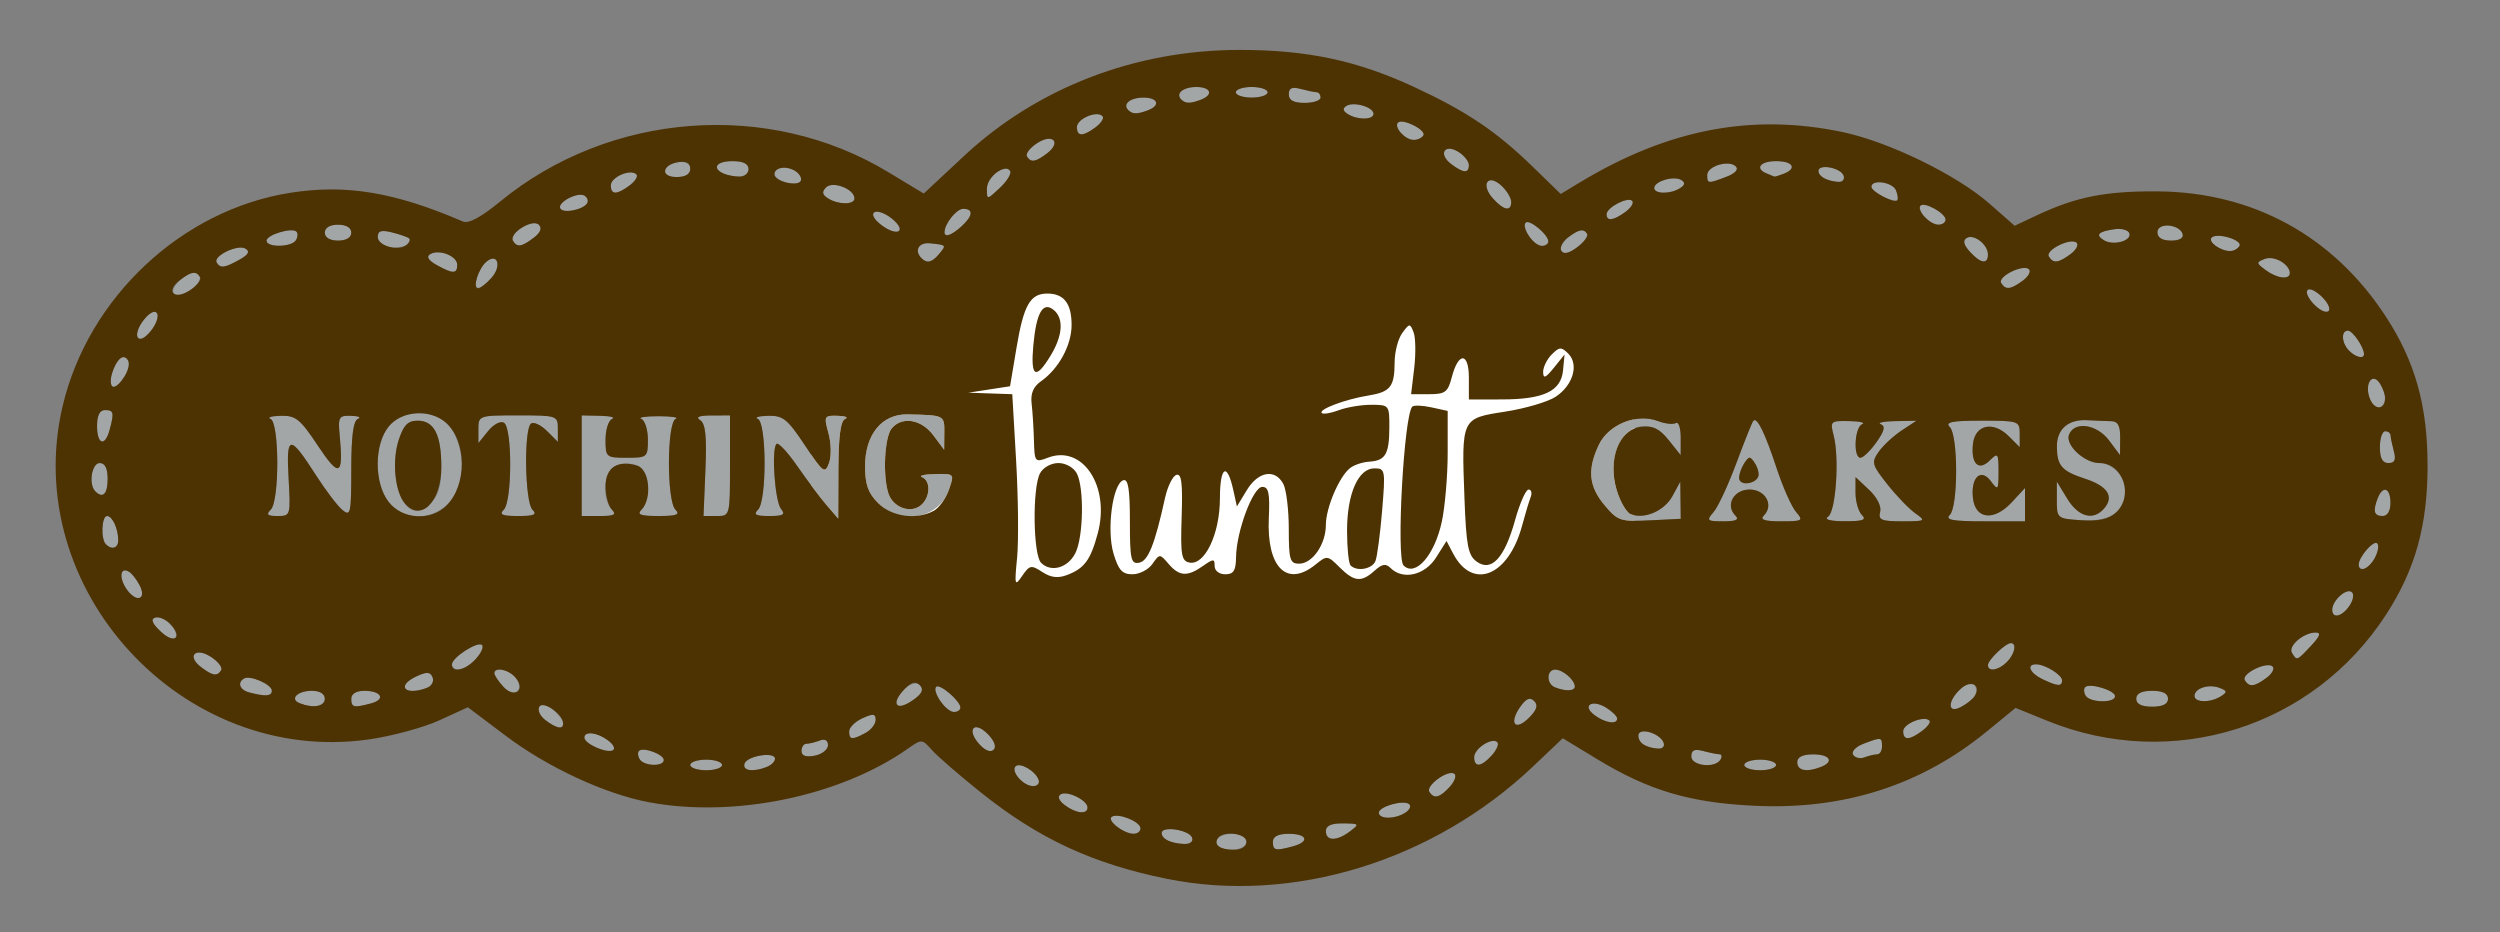 <?xml version="1.0" encoding="UTF-8" standalone="no"?>
<!-- Created with Inkscape (http://www.inkscape.org/) -->

<svg
   xmlns:dc="http://purl.org/dc/elements/1.1/"
   xmlns:cc="http://creativecommons.org/ns#"
   xmlns:rdf="http://www.w3.org/1999/02/22-rdf-syntax-ns#"
   xmlns:svg="http://www.w3.org/2000/svg"
   xmlns="http://www.w3.org/2000/svg"
   xmlns:sodipodi="http://sodipodi.sourceforge.net/DTD/sodipodi-0.dtd"
   xmlns:inkscape="http://www.inkscape.org/namespaces/inkscape"
   id="svg12120"
   version="1.1"
   inkscape:version="0.91 r13725"
   width="472"
   height="176"
   viewBox="0 0 472 176"
   sodipodi:docname="nothingbundtcakes.svg">
  <rect x="0" y="0" width="472" height="176" fill="#808080" stroke="none"/>
  <defs
     id="defs12124" />
  <sodipodi:namedview
     pagecolor="#ffffff"
     bordercolor="#666666"
     borderopacity="1"
     objecttolerance="10"
     gridtolerance="10"
     guidetolerance="10"
     inkscape:pageopacity="0"
     inkscape:pageshadow="2"
     inkscape:window-width="1920"
     inkscape:window-height="1137"
     id="namedview12122"
     showgrid="false"
     inkscape:zoom="1.28"
     inkscape:cx="239.85605"
     inkscape:cy="43.059227"
     inkscape:window-x="-8"
     inkscape:window-y="-8"
     inkscape:window-maximized="1"
     inkscape:current-layer="svg12120" />
  <rect
     style="fill:#ffffff;fill-opacity:1;stroke:none;stroke-width:0.2;stroke-miterlimit:4;stroke-dasharray:none;stroke-opacity:1"
     id="rect12676"
     width="155.469"
     height="72.656"
     x="153.125"
     y="50.219" />
  <g
     id="g12670"
     transform="translate(10.323,7.424)">
    <path
       style="fill:#a3a6a6"
       d="M 219.694,152.361 C 218.56,151.227 220.05,150 222.559,150 c 1.503,0 2.441,0.576 2.441,1.5 0,1.497 -4.018,2.148 -5.306,0.861 z M 230,151.5 c 0,-1 1,-1.5 3,-1.5 3.518,0 3.993,1.501 0.75,2.37 C 230.441,153.256 230,153.154 230,151.5 Z m -19.75,-0.162 c -0.688,-0.277 -1.25,-0.947 -1.25,-1.487 0,-1.415 5.266,-0.592 5.756,0.9 0.409,1.245 -2.075,1.569 -4.506,0.588 z M 240,149.5 c 0,-1.032 1.014,-1.49 3.25,-1.468 3.074,0.03 3.145,0.111 1.309,1.5 C 242.059,151.423 240,151.408 240,149.5 Z m -39.46,-0.847 c -1.013,-0.741 -1.437,-1.588 -0.941,-1.883 1.255,-0.745 5.401,0.942 5.401,2.198 0,1.446 -2.272,1.285 -4.46,-0.315 z M 250,146.019 c 0,-1.198 4.828,-2.525 5.768,-1.585 0.869,0.869 -1.749,2.531 -4.018,2.55 -0.963,0.008 -1.75,-0.426 -1.75,-0.966 z m -59.31,-1.455 c -1.115,-0.845 -1.411,-1.619 -0.771,-2.014 1.24,-0.767 5.081,1.112 5.081,2.485 0,1.376 -2.19,1.136 -4.31,-0.471 z m 68.852,-2.496 c -0.713,-1.154 3.444,-4.195 4.686,-3.427 0.496,0.307 0.128,1.413 -0.818,2.458 -1.901,2.101 -2.998,2.376 -3.868,0.969 z m -77.562,-2.593 c -0.696,-0.838 -0.954,-1.835 -0.574,-2.215 0.834,-0.834 3.82,0.916 4.368,2.56 0.57,1.709 -2.306,1.447 -3.794,-0.346 z M 120,137 c 0,-0.55 1.35,-1 3,-1 1.65,0 3,0.45 3,1 0,0.55 -1.35,1 -3,1 -1.65,0 -3,-0.45 -3,-1 z m 10.244,-0.25 C 130.729,135.274 136,134.428 136,135.827 136,136.897 133.631,138 131.335,138 c -0.826,0 -1.317,-0.562 -1.091,-1.25 z M 319,137 c 0,-0.55 1.35,-1 3,-1 1.65,0 3,0.45 3,1 0,0.55 -1.35,1 -3,1 -1.65,0 -3,-0.45 -3,-1 z m 10,-0.5 c 0,-1 1,-1.5 3,-1.5 3.206,0 4.03,1.391 1.418,2.393 C 330.738,138.421 329,138.07 329,136.5 Z m -218.541,-0.567 c -0.363,-0.587 -0.423,-1.303 -0.134,-1.591 0.785,-0.785 4.676,0.65 4.676,1.725 0,1.288 -3.731,1.178 -4.541,-0.134 z M 268,135.535 c 0,-1.632 3.38,-3.822 4.371,-2.831 C 273.086,133.419 270.147,137 268.845,137 268.38,137 268,136.341 268,135.535 Z m 41,-0.152 c 0,-1.188 0.596,-1.457 2.25,-1.014 1.238,0.332 2.614,0.609 3.059,0.617 0.445,0.008 0.531,0.464 0.191,1.014 -1.043,1.688 -5.5,1.188 -5.5,-0.617 z M 141,134.361 C 141,133.613 141.413,133 141.918,133 c 0.505,0 1.63,-0.273 2.5,-0.607 1.006,-0.386 1.582,-0.065 1.582,0.883 0,0.82 -1.125,1.705 -2.5,1.968 -1.676,0.32 -2.5,0.029 -2.5,-0.883 z m 198.541,0.705 c -0.369,-0.598 0.498,-1.511 1.964,-2.068 C 344.896,131.709 345,131.724 345,133.5 c 0,0.825 -0.413,1.5 -0.918,1.5 -0.505,0 -1.585,0.256 -2.399,0.568 -0.814,0.312 -1.778,0.087 -2.142,-0.502 z M 102.25,133.723 C 99.786,132.597 99.234,131 101.309,131 c 1.874,0 5.167,2.593 4.093,3.223 -0.496,0.291 -1.914,0.066 -3.151,-0.5 z m 72.328,-0.636 c -2.483,-2.744 -1.041,-4.549 1.558,-1.95 1.262,1.262 1.705,2.422 1.14,2.987 -0.565,0.565 -1.613,0.162 -2.698,-1.037 z M 300.25,133.338 c -0.688,-0.277 -1.25,-1.127 -1.25,-1.889 0,-1.664 4.167,-0.447 4.782,1.397 0.391,1.174 -1.269,1.405 -3.532,0.492 z M 150,130.661 c 0,-0.737 1.125,-1.852 2.5,-2.479 2.038,-0.929 2.5,-0.872 2.5,0.304 0,0.794 -0.87,1.909 -1.934,2.479 C 150.527,132.324 150,132.271 150,130.661 Z m 199,-0.044 c 0,-1.4 3.956,-2.994 4.955,-1.995 C 354.545,129.211 351.123,132 349.809,132 349.364,132 349,131.377 349,130.617 Z m -256.35,-2.082 c -1.018,-0.771 -1.535,-1.911 -1.151,-2.533 0.489,-0.792 1.27,-0.615 2.6,0.588 3.318,3.002 2.101,4.635 -1.449,1.945 z m 183.013,0.729 c -0.319,-0.516 0.129,-1.949 0.994,-3.185 1.141,-1.629 1.876,-1.946 2.669,-1.152 0.794,0.794 0.52,1.671 -0.994,3.185 -1.149,1.149 -2.351,1.668 -2.669,1.152 z m 15.027,-1.7 c -2.409,-1.827 -0.404,-3.027 2.269,-1.358 1.122,0.701 2.041,1.616 2.041,2.034 0,1.194 -2.323,0.83 -4.31,-0.676 z m -123.519,-2.662 c -0.72,-1.154 -1.056,-2.351 -0.747,-2.661 0.663,-0.664 4.575,2.682 4.575,3.913 0,1.645 -2.537,0.815 -3.829,-1.252 z M 358,125.69 c 0,-2.008 3.643,-5.076 4.46,-3.755 0.835,1.351 -0.036,2.768 -2.515,4.095 -1.489,0.797 -1.944,0.718 -1.944,-0.34 z M 46.244,125.336 C 44.298,124.551 45.836,123 48.559,123 50.062,123 51,123.576 51,124.5 c 0,1.463 -2.23,1.854 -4.756,0.836 z M 56,124.5 c 0,-0.924 0.938,-1.5 2.441,-1.5 3.24,0 4.124,1.615 1.298,2.373 C 56.442,126.256 56,126.153 56,124.5 Z m 103,0.571 c 0,-1.901 3.23,-4.242 4.332,-3.139 0.747,0.747 0.486,1.495 -0.886,2.532 C 160.185,126.175 159,126.383 159,125.071 Z M 393,124.5 c 0,-1 1,-1.5 3,-1.5 2,0 3,0.5 3,1.5 0,1 -1,1.5 -3,1.5 -2,0 -3,-0.5 -3,-1.5 z m -9.541,-0.567 c -0.363,-0.587 -0.41,-1.316 -0.106,-1.62 0.852,-0.852 5.647,0.597 5.647,1.706 0,1.326 -4.714,1.253 -5.541,-0.086 z M 404,123.969 c 0,-1.448 2.671,-2.309 4.722,-1.522 1.475,0.566 1.511,0.794 0.25,1.592 C 406.994,125.29 404,125.248 404,123.969 Z M 36.75,123.311 c -1.801,-0.471 -2.326,-1.853 -1,-2.634 1.143,-0.673 5.25,1.12 5.25,2.291 0,1.057 -1.16,1.15 -4.25,0.343 z m 47.926,-1.116 C 82.64,119.944 82.551,119 84.378,119 c 2.05,0 4.144,2.879 2.956,4.066 -0.642,0.642 -1.561,0.34 -2.658,-0.871 z M 66,122.161 c 0,-0.462 1.087,-1.335 2.416,-1.94 1.886,-0.859 2.53,-0.803 2.937,0.257 C 71.876,121.839 70.066,123 67.418,123 66.638,123 66,122.622 66,122.161 Z m 217.25,0.177 C 281.598,121.671 281.638,119 283.3,119 c 1.441,0 3.7,1.954 3.7,3.2 0,0.871 -1.771,0.936 -3.75,0.138 z m 92,-1.558 C 372.913,119.653 372.209,118 374.066,118 c 1.71,0 4.934,1.983 4.934,3.035 0,1.196 -0.863,1.137 -3.75,-0.256 z m 38.253,0.225 c -0.745,-1.206 4.196,-3.639 5.25,-2.585 0.409,0.409 -0.129,1.382 -1.195,2.162 -2.292,1.676 -3.22,1.773 -4.055,0.422 z M 27.65,118.535 c -2.796,-2.118 -1.074,-3.859 1.894,-1.914 1.342,0.879 2.192,1.999 1.889,2.489 -0.747,1.209 -1.599,1.08 -3.783,-0.575 z M 75,118.023 c 0,-1.31 4.895,-4.461 5.692,-3.665 C 81.553,115.219 78.012,119 76.345,119 75.605,119 75,118.56 75,118.023 Z m 290,0.132 C 365,117.187 368.32,114 369.329,114 c 1.169,0 0.726,2.088 -0.757,3.571 C 366.995,119.148 365,119.474 365,118.155 Z m 57.406,-2.307 c -0.796,-1.288 2.17,-3.848 4.459,-3.848 1.08,0 0.845,0.679 -0.865,2.5 -2.711,2.885 -2.656,2.865 -3.594,1.348 z M 20.069,111.849 c -1.621,-1.51 -1.991,-2.375 -1.137,-2.66 1.576,-0.525 4.434,2.213 3.92,3.756 -0.234,0.701 -1.308,0.278 -2.783,-1.096 z M 430,107.706 c 0,-1.791 2.787,-4.252 3.739,-3.3 0.834,0.834 -0.916,3.82 -2.56,4.368 C 430.53,108.99 430,108.509 430,107.706 Z M 13.61,103.854 c -1.545,-2.205 -1.249,-4.367 0.454,-3.314 0.509,0.315 1.379,1.42 1.934,2.456 1.475,2.756 -0.549,3.484 -2.387,0.859 z M 435,99.191 c 0,-1.459 2.821,-4.704 3.499,-4.025 C 439.342,96.009 437.249,100 435.965,100 435.434,100 435,99.636 435,99.191 Z M 9.667,95.333 C 8.675,94.342 8.86,90 9.893,90 10.89,90 12,92.413 12,94.582 c 0,1.492 -1.205,1.88 -2.333,0.752 z M 292.635,87.978 c -3.004,-3.57 -3.309,-6.756 -1.095,-11.422 1.829,-3.855 7.161,-6.001 11.144,-4.487 1.366,0.519 2.896,0.69 3.4,0.378 0.504,-0.311 0.914,0.923 0.911,2.743 l -0.005,3.309 -2.271,-2.838 c -5.341,-6.674 -12.557,0.258 -9.811,9.424 0.662,2.211 1.855,4.269 2.651,4.575 2.606,1 6.362,-0.633 7.876,-3.423 L 306.92,83.5 l 0.04,3.515 0.04,3.515 -5.865,0.291 c -5.502,0.273 -6.028,0.097 -8.5,-2.841 z M 313.205,89.25 c 0.833,-0.963 2.769,-5.125 4.302,-9.25 1.533,-4.125 2.97,-7.712 3.194,-7.971 0.698,-0.806 2.184,2.214 4.413,8.971 1.18,3.575 2.831,7.287 3.67,8.25 1.423,1.632 1.233,1.75 -2.829,1.75 -3.129,0 -4.05,-0.305 -3.271,-1.084 C 324.633,87.967 323.012,85 320,85 c -3.012,0 -4.633,2.967 -2.684,4.916 C 318.095,90.695 317.456,91 315.045,91 c -3.106,0 -3.242,-0.13 -1.84,-1.75 z m 8.446,-6.75 c 0.174,-0.55 -0.126,-1.675 -0.667,-2.5 -0.874,-1.333 -1.093,-1.333 -1.968,0 -1.516,2.31 -1.197,4.182 0.652,3.823 C 320.584,83.645 321.477,83.05 321.651,82.5 Z m 13.153,7.642 c 1.484,-0.941 2.183,-11.108 1.058,-15.392 -0.693,-2.641 -0.576,-2.747 2.958,-2.671 2.024,0.043 3.118,0.306 2.43,0.583 C 339.814,73.242 339.525,79 340.932,79 c 0.513,0 1.866,-1.311 3.007,-2.914 1.523,-2.139 1.741,-3.049 0.818,-3.421 C 344.066,72.386 345.3,72.125 347.5,72.086 l 4,-0.072 -2.805,1.85 c -1.543,1.017 -3.487,2.823 -4.32,4.012 -1.408,2.01 -1.292,2.443 1.643,6.149 1.737,2.193 4.118,4.659 5.292,5.482 C 353.336,90.924 353.209,91 348.816,91 c -3.938,0 -4.56,-0.264 -4.165,-1.772 0.275,-1.051 -0.577,-2.75 -2.094,-4.174 L 340,82.651 l 0,2.974 c 0,1.636 0.54,3.514 1.2,4.174 0.933,0.933 0.211,1.197 -3.25,1.185 -2.735,-0.009 -3.948,-0.334 -3.146,-0.842 z M 357.8,89.8 c 1.593,-1.593 1.593,-15.007 0,-16.6 -0.933,-0.933 0.4,-1.2 6,-1.2 7.013,0 7.2,0.065 7.2,2.5 l 0,2.5 -2.061,-2.061 c -2.931,-2.931 -6.351,-2.206 -6.767,1.433 -0.431,3.769 1.074,5.24 3.192,3.121 C 366.879,77.979 367,78.136 367,81.62 c 0,3.503 -0.099,3.628 -1.433,1.821 -1.899,-2.573 -3.845,-0.747 -3.396,3.187 0.458,4.005 3.982,4.388 7.313,0.793 L 372,84.708 372,87.854 372,91 l -7.7,0 c -5.989,0 -7.433,-0.267 -6.5,-1.2 z m 20.205,-2.8 0.003,-3.5 1.982,3.25 c 2.122,3.48 4.978,4.199 7,1.763 1.859,-2.239 0.584,-4.17 -3.669,-5.557 -4.404,-1.436 -5.283,-2.445 -5.305,-6.083 -0.019,-3.282 2.163,-5.17 5.738,-4.963 1.511,0.087 3.534,0.172 4.497,0.187 1.302,0.021 1.742,0.845 1.718,3.216 L 389.937,78.5 387.885,75.75 c -2.317,-3.106 -6.575,-3.721 -7.583,-1.094 C 379.562,76.585 383.228,80 386.039,80 388.543,80 391,82.682 391,85.416 c 0,3.718 -3.119,5.721 -8.381,5.382 C 378.065,90.504 378.002,90.452 378.005,87 Z M 40.8,88.8 c 1.669,-1.669 1.626,-16.462 -0.05,-17.138 -0.688,-0.277 0.188,-0.54 1.947,-0.583 2.813,-0.069 3.652,0.607 6.992,5.64 4.054,6.107 4.852,5.753 4.129,-1.829 -0.344,-3.607 -0.187,-3.884 2.155,-3.811 1.39,0.043 1.964,0.306 1.276,0.583 -0.871,0.351 -1.25,3.248 -1.25,9.543 0,8.317 -0.133,8.929 -1.666,7.667 C 53.418,88.118 51.174,85.167 49.346,82.316 44.347,74.517 43.694,74.587 44.162,82.867 44.56,89.904 44.532,90 42.083,90 40.152,90 39.867,89.733 40.8,88.8 Z M 63.073,87.365 C 60.273,83.807 60.29,76.433 63.106,73.05 c 2.501,-3.006 7.847,-3.308 10.825,-0.613 2.324,2.103 3.586,7.37 2.654,11.082 -1.649,6.572 -9.59,8.832 -13.512,3.846 z m 8.099,-0.02 C 72.47,86.17 73,84.267 73,80.779 73,74.672 71.643,72 68.542,72 66.687,72 65.89,72.804 64.964,75.608 63.116,81.207 65.054,89 68.294,89 c 0.577,0 1.872,-0.745 2.878,-1.655 z M 84.8,88.8 c 1.582,-1.582 1.614,-15.426 0.038,-16.4 -0.658,-0.407 -1.959,0.266 -3,1.552 L 80,76.222 80,73.611 C 80,71.028 80.082,71 87.5,71 c 7.333,0 7.5,0.056 7.5,2.5 l 0,2.5 -2.036,-2.036 c -1.12,-1.12 -2.47,-1.769 -3,-1.441 C 88.555,73.393 88.758,87.358 90.2,88.8 c 0.933,0.933 0.333,1.2 -2.7,1.2 -3.033,0 -3.633,-0.267 -2.7,-1.2 z m 14.7,-8.297 0,-9.499 3.5,0.077 c 1.925,0.042 2.938,0.304 2.25,0.582 C 104.562,71.94 104,73.704 104,75.583 104,78.903 104.114,79 108,79 c 3.886,0 4,-0.097 4,-3.417 0,-1.879 -0.562,-3.644 -1.25,-3.921 -0.688,-0.277 0.775,-0.504 3.25,-0.504 2.475,0 3.938,0.227 3.25,0.504 -1.676,0.676 -1.719,15.469 -0.05,17.138 0.933,0.933 0.222,1.2 -3.2,1.2 -3.422,0 -4.133,-0.267 -3.2,-1.2 0.66,-0.66 1.2,-2.655 1.2,-4.433 0,-3.531 -2.329,-5.033 -6,-3.867 -2.297,0.729 -2.831,6.269 -0.8,8.3 0.933,0.933 0.433,1.2 -2.25,1.201 l -3.45,8.77e-4 z m 23.358,0.873 c 0.269,-6.483 0.021,-8.838 -1,-9.485 -0.909,-0.576 -0.201,-0.865 2.142,-0.874 l 3.5,-0.014 0,9.499 c 0,9.466 -0.009,9.499 -2.5,9.498 l -2.5,-7.32e-4 z M 132.8,88.8 c 1.669,-1.669 1.626,-16.462 -0.05,-17.138 -0.688,-0.277 0.188,-0.54 1.947,-0.583 2.807,-0.069 3.651,0.606 6.931,5.547 3.467,5.224 3.794,5.466 4.567,3.377 0.462,-1.249 0.417,-3.751 -0.101,-5.626 -0.893,-3.235 -0.82,-3.374 1.737,-3.298 1.468,0.043 2.107,0.306 1.419,0.583 -0.869,0.351 -1.26,3.298 -1.282,9.671 L 147.937,90.5 145.718,87.918 c -1.22,-1.42 -3.706,-4.732 -5.525,-7.36 -1.819,-2.628 -3.578,-4.507 -3.909,-4.175 -1.005,1.005 -0.312,10.88 0.863,12.295 C 138.02,89.729 137.565,90 134.922,90 132.338,90 131.867,89.733 132.8,88.8 Z m 22.655,-1.255 C 153.577,85.668 153,84.035 153,80.601 c 0,-6.019 3.197,-9.901 8.064,-9.793 6.973,0.156 6.938,0.138 6.905,3.504 L 167.937,77.5 165.885,74.75 c -2.257,-3.025 -5.913,-3.625 -7.852,-1.289 -1.347,1.623 -1.72,8.833 -0.632,12.238 0.856,2.682 4.171,3.901 6.148,2.261 1.781,-1.478 1.901,-4.612 0.202,-5.298 -0.688,-0.277 0.414,-0.54 2.448,-0.583 3.689,-0.079 3.695,-0.071 2.645,2.942 -1.92,5.508 -9.059,6.854 -13.388,2.524 z M 438,89.082 C 438,87.351 439.214,85 440.107,85 440.598,85 441,86.125 441,87.5 c 0,1.556 -0.567,2.5 -1.5,2.5 -0.825,0 -1.5,-0.413 -1.5,-0.918 z M 7.667,85.333 C 6.358,84.024 6.986,80 8.5,80 c 1,0 1.5,1 1.5,3 0,2.867 -0.9,3.767 -2.333,2.333 z M 439,77 c 0,-1.65 0.45,-3 1,-3 0.55,0 1.006,0.338 1.014,0.75 0.008,0.412 0.285,1.762 0.617,3 0.443,1.654 0.175,2.25 -1.014,2.25 C 439.487,80 439,79.096 439,77 Z M 8,73 c 0,-2 0.5,-3 1.5,-3 1.654,0 1.756,0.441 0.87,3.75 C 9.501,76.993 8,76.518 8,73 Z m 386.2,-0.2 c -1.752,-1.752 -1.47,-3.585 0.734,-4.765 2.531,-1.354 3.989,-1.307 2.066,0.067 -1.207,0.862 -1.064,0.976 0.733,0.583 1.933,-0.423 2.096,-0.234 1.215,1.413 C 398.388,71.144 397.244,72 396.406,72 c -0.838,0 -1.246,0.45 -0.906,1 0.843,1.364 0.159,1.259 -1.3,-0.2 z m 3.8,0.629 c 0,-0.314 0.675,-1.246 1.5,-2.071 1.628,-1.628 1.832,-1.386 0.893,1.061 C 399.823,73.905 398,74.674 398,73.429 Z m 39.096,-5.614 c -1.075,-2.803 0.492,-5.081 1.93,-2.806 1.234,1.952 1.22,3.721 -0.035,4.497 -0.555,0.343 -1.408,-0.418 -1.896,-1.691 z M 10.77,65.401 C 10.025,64.146 11.712,60 12.968,60 13.535,60 14,60.589 14,61.309 c 0,1.878 -2.594,5.165 -3.23,4.093 z M 433.2,58.8 C 431.761,57.361 431.615,55 432.965,55 433.856,55 436,58.132 436,59.434 436,60.405 434.455,60.055 433.2,58.8 Z M 15.665,56.266 c -0.36,-0.582 0.172,-2.078 1.181,-3.325 1.126,-1.39 2.088,-1.857 2.489,-1.208 0.36,0.582 -0.172,2.078 -1.181,3.325 -1.126,1.39 -2.088,1.857 -2.489,1.208 z M 426.473,49.97 c -2.447,-2.704 -0.936,-3.878 1.656,-1.286 1.155,1.155 1.645,2.338 1.106,2.671 -0.532,0.329 -1.775,-0.294 -2.761,-1.385 z M 22.452,47.922 c -0.6,-0.971 2.135,-3.817 3.739,-3.891 1.898,-0.087 1.507,1.936 -0.647,3.348 -1.618,1.06 -2.659,1.243 -3.092,0.543 z m 57.25,-2.89 c 0.283,-1.082 1.101,-2.454 1.817,-3.049 2.139,-1.775 2.93,0.862 0.924,3.079 -2.249,2.485 -3.396,2.472 -2.741,-0.03 z m 287.801,0.971 c -0.745,-1.206 4.196,-3.639 5.25,-2.585 0.409,0.409 -0.129,1.382 -1.195,2.162 -2.292,1.676 -3.22,1.773 -4.055,0.422 z m 49.938,-2.433 c -1.817,-1.337 -1.829,-1.472 -0.178,-2.112 0.97,-0.376 2.432,-0.128 3.25,0.551 3.31,2.747 0.488,4.181 -3.072,1.561 z M 72.115,42.607 C 70.56,41.745 70.128,41.039 70.874,40.578 72.537,39.55 76,40.894 76,42.567 c 0,1.748 -0.788,1.756 -3.885,0.04 z M 30.593,42.151 c -0.762,-1.233 3.992,-3.525 5.447,-2.626 0.869,0.537 0.529,1.149 -1.155,2.083 -2.843,1.576 -3.595,1.671 -4.292,0.544 z M 163.667,41.333 c -1.446,-1.446 -0.548,-3.048 1.583,-2.824 3.144,0.33 3.136,0.321 1.75,1.991 -1.355,1.632 -2.298,1.868 -3.333,0.833 z m 197.923,-1.234 c -1.178,-1.302 -1.371,-2.117 -0.611,-2.586 1.358,-0.839 4.021,1.221 4.021,3.109 0,1.928 -1.384,1.715 -3.41,-0.523 z m 14.913,0.905 c -0.745,-1.206 4.196,-3.639 5.25,-2.585 0.409,0.409 -0.129,1.382 -1.195,2.162 -2.292,1.676 -3.22,1.773 -4.055,0.422 z m -92.043,-1.069 c -0.606,-0.98 2.117,-3.829 3.731,-3.903 1.769,-0.081 1.377,1.637 -0.734,3.22 -1.546,1.159 -2.56,1.39 -2.997,0.683 z M 63.25,39.231 C 62.013,39.028 61,38.168 61,37.322 c 0,-1.179 0.642,-1.378 2.748,-0.849 1.511,0.379 2.944,0.886 3.183,1.125 0.909,0.909 -1.525,1.989 -3.681,1.634 z m 344.779,-0.192 c -0.809,-0.512 -1.168,-1.234 -0.797,-1.605 1.018,-1.018 5.94,0.478 5.249,1.595 -0.752,1.216 -2.539,1.22 -4.453,0.01 z M 40,38.019 c 0,-1.109 4.795,-2.557 5.647,-1.706 0.304,0.304 0.257,1.034 -0.106,1.62 C 44.714,39.273 40,39.345 40,38.019 Z m 46.542,0.049 c -0.87,-1.407 3.664,-4.262 4.863,-3.063 0.649,0.649 0.321,1.491 -0.959,2.459 -2.297,1.737 -3.124,1.865 -3.904,0.604 z M 278.299,37.108 c -0.65,-1.041 -0.907,-2.167 -0.572,-2.502 0.698,-0.698 4.272,2.272 4.272,3.549 0,1.569 -2.51,0.859 -3.701,-1.047 z m 108.59,0.824 c -1.664,-1.029 -1.075,-1.637 2.017,-2.084 1.324,-0.191 2.58,0.157 2.791,0.775 0.489,1.431 -3.051,2.395 -4.808,1.309 z M 51,36.5 C 51,35.567 51.944,35 53.5,35 55.056,35 56,35.567 56,36.5 56,37.433 55.056,38 53.5,38 51.944,38 51,37.433 51,36.5 Z m 346,-0.07 c 0,-1.042 0.729,-1.462 2.172,-1.25 C 402.373,35.652 402.716,38 399.583,38 397.903,38 397,37.451 397,36.43 Z M 156.086,35.065 c -1.382,-1.043 -1.931,-2.043 -1.326,-2.416 0.568,-0.351 2.052,0.188 3.298,1.198 2.959,2.396 1.106,3.541 -1.972,1.219 z M 168,36.434 C 168,34.829 170.255,32 171.535,32 c 1.989,0 1.842,1.349 -0.364,3.345 C 169.323,37.018 168,37.472 168,36.434 Z m 184.98,-2.958 c -0.696,-0.838 -1.014,-1.775 -0.708,-2.081 0.765,-0.765 4.728,1.448 4.728,2.64 0,1.5 -2.613,1.136 -4.02,-0.559 z M 293,33.035 c 0,-1.285 3.991,-3.377 4.834,-2.534 0.365,0.365 -0.21,1.301 -1.277,2.081 C 294.299,34.233 293,34.399 293,33.035 Z M 95.473,31.956 c -0.692,-1.119 3.272,-3.232 4.564,-2.433 0.548,0.338 0.77,0.98 0.495,1.426 -0.765,1.238 -4.461,1.975 -5.059,1.008 z m 176.084,-1.893 c -2.376,-2.625 -1.023,-4.794 1.542,-2.473 1.942,1.757 2.577,4.41 1.056,4.41 -0.465,0 -1.634,-0.872 -2.598,-1.937 z m -125.549,-0.037 c -1.112,-0.703 -1.203,-1.232 -0.357,-2.077 1.265,-1.265 5.349,0.328 5.349,2.086 0,1.229 -3.042,1.224 -4.992,-0.009 z M 345.25,29.723 C 344.012,29.157 343,28.313 343,27.847 c 0,-1.503 4.043,-0.899 4.655,0.696 0.81,2.11 0.24,2.389 -2.405,1.18 z M 176,28.209 c 0,-1.177 0.873,-2.606 1.939,-3.177 2.962,-1.585 3.31,0.385 0.53,2.996 C 176.003,30.346 176,30.346 176,28.209 Z m -71,-0.642 c 0,-1.56 3.734,-3.167 4.824,-2.077 C 110.51,26.176 107.28,29 105.809,29 105.364,29 105,28.355 105,27.567 Z m 197,0.5 c 0,-1.265 3.713,-2.363 5.098,-1.507 0.785,0.485 0.713,0.945 -0.241,1.549 C 305.043,29.259 302,29.232 302,28.067 Z M 138.191,27.065 c -2.488,-0.608 -3.123,-2.407 -0.994,-2.813 1.731,-0.33 4.143,1.276 3.675,2.448 -0.205,0.512 -1.411,0.676 -2.681,0.366 z M 312,25.617 c 0,-1.683 4.101,-2.915 5.396,-1.621 0.573,0.573 -0.116,1.328 -1.798,1.967 C 312.119,27.285 312,27.274 312,25.617 Z m 22.25,0.721 C 333.562,26.06 333,25.39 333,24.847 c 0,-1.407 4.261,-0.598 4.755,0.903 0.414,1.257 -1.183,1.525 -3.505,0.588 z M 115.245,24.75 C 115.878,22.827 120,22.55 120,24.43 120,25.451 119.097,26 117.417,26 c -1.62,0 -2.43,-0.466 -2.172,-1.25 z M 126.25,25.338 C 123.93,24.401 124.979,23 128,23 c 2,0 3,0.5 3,1.5 0,1.461 -2.23,1.855 -4.75,0.838 z m 197,0 C 320.93,24.401 321.979,23 325,23 c 3.206,0 4.03,1.391 1.418,2.393 -0.87,0.334 -1.657,0.571 -1.75,0.528 -0.092,-0.043 -0.731,-0.306 -1.418,-0.583 z m -59.6,-1.803 c -2.49,-1.886 -1.24,-3.92 1.397,-2.274 1.075,0.671 1.954,1.787 1.954,2.48 0,1.615 -1.03,1.552 -3.35,-0.206 z M 183.568,22.109 c -0.303,-0.49 0.547,-1.61 1.889,-2.489 2.967,-1.944 4.689,-0.204 1.894,1.914 -2.183,1.654 -3.035,1.784 -3.783,0.575 z m 70.564,-4.451 c -0.613,-0.738 -0.848,-1.608 -0.523,-1.933 0.872,-0.872 5.419,1.421 4.801,2.421 -0.792,1.282 -3.02,1.028 -4.279,-0.488 z M 193,16.567 c 0,-1.56 3.734,-3.167 4.824,-2.077 C 198.51,15.176 195.28,18 193.809,18 193.364,18 193,17.355 193,16.567 Z m 51.143,-2.458 c -0.954,-0.605 -1.026,-1.064 -0.241,-1.549 1.385,-0.856 5.098,0.242 5.098,1.507 0,1.165 -3.043,1.191 -4.857,0.042 z M 202.694,13.361 C 201.56,12.227 203.05,11 205.559,11 c 2.744,0 3.271,1.467 0.859,2.393 -2.018,0.774 -2.926,0.766 -3.724,-0.032 z m 10,-2 C 211.56,10.227 213.05,9 215.559,9 c 2.744,0 3.271,1.467 0.859,2.393 -2.018,0.774 -2.926,0.766 -3.724,-0.032 z M 233,10.383 c 0,-1.189 0.596,-1.457 2.25,-1.014 1.238,0.332 2.587,0.609 3,0.617 C 238.662,9.994 239,10.45 239,11 c 0,0.55 -1.35,1 -3,1 -2.096,0 -3,-0.487 -3,-1.617 z M 223,10 c 0,-0.55 1.35,-1 3,-1 1.65,0 3,0.45 3,1 0,0.55 -1.35,1 -3,1 -1.65,0 -3,-0.45 -3,-1 z"
       id="path12674"
       inkscape:connector-curvature="0"
       sodipodi:nodetypes="ssssssssssssssssscsssscsssssssssscssssssssssssssssssssscsssssssscsssssssscssssccsccsssssssssssssscssssssssssssssssscssssssssssssssssssssssscssccssssssssssssssssssssssssssssssssssssssssssssssssssssssssssssssssscsssccsssscccsccssssssssssscssscsssssssscssssssscsssssssscssssssscccssccssssssccssssscssssssssssssssssssssssssssscssscsssssccsssssssssssssssccssscsscsssssssssscsssssssssscssssssssssssssssssscssssssssssssssssssssssssssssssssssssssssssssssssssssssssssssssssssssssssssssssssssssscssccssssssssssssssssssssssssssssssssssssssssssssssssscssccssssssssssssssssssssssssssssssssssssssscssssscsscscsssssssssssssssssssssssssssss" />
    <path
       style="fill:#4d3202"
       d="m 210,158.498 c -13.993,-2.829 -24.198,-7.564 -35.12,-16.295 -4.059,-3.245 -8.227,-6.856 -9.262,-8.025 -1.846,-2.086 -1.932,-2.091 -4.5,-0.28 -12.792,9.019 -32.909,13.177 -48.995,10.126 -8.238,-1.562 -19.053,-6.578 -26.868,-12.462 l -7.245,-5.455 -5.39,2.468 c -2.965,1.357 -8.929,2.976 -13.255,3.597 C 24.12,137.23 -6.637,103.777 1.506,69.24 6.342,48.727 23.995,32.193 44.5,28.972 55.016,27.319 64.226,28.854 77.083,34.403 c 1.053,0.454 3.397,-0.805 7,-3.76 20.679,-16.962 50.606,-19.255 73.229,-5.61 l 6.773,4.085 7.574,-7.073 C 185.481,9.137 204.014,2 223.713,2 c 12.759,0 22.185,2.003 32.961,7.005 9.921,4.605 15.548,8.392 22.437,15.103 l 5.228,5.092 3.581,-2.163 c 16.672,-10.069 32.494,-13.113 49.581,-9.538 8.755,1.832 21.633,8.105 27.822,13.553 l 4.715,4.15 4.264,-2.004 C 381.663,29.738 387.196,28.643 397,28.707 415.059,28.824 430.274,37.183 440.178,52.428 445.683,60.901 448,69.216 448,80.5 c 0,11.267 -2.311,19.579 -7.805,28.072 -13.806,21.343 -40.371,29.687 -63.976,20.095 l -6.008,-2.441 -5.351,4.389 C 352.42,140.819 337.869,145.495 321,144.71 c -12.232,-0.569 -19.999,-2.865 -29.762,-8.796 l -6.512,-3.956 -5.613,5.324 C 260.266,155.159 233.748,163.299 210,158.498 Z M 225,151.5 c 0,-1.616 -4.483,-2.145 -5.414,-0.639 C 218.796,152.139 220.035,153 222.667,153 224.074,153 225,152.405 225,151.5 Z m 8.75,0.87 C 236.993,151.501 236.518,150 233,150 c -2,0 -3,0.5 -3,1.5 0,1.654 0.441,1.756 3.75,0.87 z M 214.756,150.75 C 214.266,149.258 209,148.435 209,149.85 c 0,1.139 1.714,1.958 4.333,2.071 1.041,0.045 1.656,-0.461 1.423,-1.171 z m 29.803,-1.218 c 1.836,-1.389 1.765,-1.47 -1.309,-1.5 -2.236,-0.022 -3.25,0.436 -3.25,1.468 0,1.908 2.059,1.923 4.559,0.032 z M 205,148.968 c 0,-1.256 -4.146,-2.943 -5.401,-2.198 -1.072,0.636 2.214,3.23 4.093,3.23 0.72,0 1.309,-0.465 1.309,-1.032 z m 49.971,-2.929 c 0.809,-0.512 1.168,-1.234 0.797,-1.605 -0.94,-0.94 -5.768,0.387 -5.768,1.585 0,1.237 3.028,1.249 4.971,0.02 z M 195,145.035 c 0,-1.373 -3.84,-3.252 -5.081,-2.485 -0.64,0.396 -0.344,1.169 0.771,2.014 2.12,1.607 4.31,1.847 4.31,0.471 z m 68.41,-3.936 c 0.946,-1.045 1.314,-2.152 0.818,-2.458 -1.241,-0.767 -5.399,2.274 -4.686,3.427 0.869,1.407 1.966,1.132 3.868,-0.969 z m -77.636,-1.278 c -0.548,-1.644 -3.534,-3.394 -4.368,-2.56 -0.951,0.951 1.509,3.739 3.3,3.739 0.803,0 1.284,-0.53 1.068,-1.179 z M 126,137 c 0,-0.55 -1.35,-1 -3,-1 -1.65,0 -3,0.45 -3,1 0,0.55 1.35,1 3,1 1.65,0 3,-0.45 3,-1 z m 8.418,0.393 C 135.288,137.059 136,136.354 136,135.827 c 0,-1.399 -5.271,-0.553 -5.756,0.923 -0.438,1.333 1.571,1.642 4.174,0.643 z M 325,137 c 0,-0.55 -1.35,-1 -3,-1 -1.65,0 -3,0.45 -3,1 0,0.55 1.35,1 3,1 1.65,0 3,-0.45 3,-1 z m 8.418,0.393 C 336.03,136.391 335.206,135 332,135 c -2,0 -3,0.5 -3,1.5 0,1.57 1.738,1.921 4.418,0.893 z M 115,136.067 c 0,-1.075 -3.89,-2.51 -4.676,-1.725 -0.289,0.289 -0.228,1.005 0.134,1.591 0.811,1.312 4.541,1.422 4.541,0.134 z m 156.347,-0.899 c 0.911,-1.007 1.372,-2.116 1.024,-2.465 -0.991,-0.991 -4.371,1.199 -4.371,2.831 0,1.989 1.349,1.842 3.347,-0.366 z M 314.5,136 c 0.34,-0.55 0.254,-1.006 -0.191,-1.014 -0.445,-0.008 -1.822,-0.285 -3.059,-0.617 -1.654,-0.443 -2.25,-0.175 -2.25,1.014 0,1.805 4.457,2.304 5.5,0.617 z M 146,133.276 c 0,-0.948 -0.575,-1.27 -1.582,-0.883 -0.87,0.334 -1.995,0.607 -2.5,0.607 -0.505,0 -0.918,0.613 -0.918,1.361 0,0.913 0.824,1.204 2.5,0.883 1.375,-0.263 2.5,-1.149 2.5,-1.968 z M 344.082,135 C 344.587,135 345,134.325 345,133.5 c 0,-1.776 -0.104,-1.791 -3.495,-0.502 -1.466,0.557 -2.333,1.471 -1.964,2.068 0.364,0.589 1.328,0.814 2.142,0.502 C 342.497,135.256 343.577,135 344.082,135 Z M 104.46,132.347 C 102.388,130.832 100,130.564 100,131.847 c 0,1.152 4.279,3.034 5.401,2.376 0.496,-0.291 0.072,-1.135 -0.941,-1.876 z m 71.676,-1.211 c -2.599,-2.599 -4.042,-0.794 -1.558,1.95 1.085,1.199 2.133,1.602 2.698,1.037 0.565,-0.565 0.122,-1.725 -1.14,-2.987 z m 127.645,1.709 C 303.167,131.002 299,129.785 299,131.449 c 0,1.408 1.429,2.33 3.833,2.472 0.733,0.043 1.16,-0.441 0.949,-1.076 z M 153.066,130.965 C 154.13,130.395 155,129.28 155,128.486 c 0,-1.177 -0.462,-1.233 -2.5,-0.304 -1.375,0.626 -2.5,1.742 -2.5,2.479 0,1.611 0.527,1.663 3.066,0.304 z m 199.492,-0.383 c 1.067,-0.78 1.696,-1.662 1.397,-1.96 -0.998,-0.998 -4.955,0.595 -4.955,1.995 0,1.765 1.111,1.754 3.557,-0.035 z M 96,129.155 c 0,-1.696 -3.769,-4.337 -4.501,-3.154 -0.385,0.622 0.133,1.762 1.151,2.533 C 94.775,130.145 96,130.372 96,129.155 Z m 183.327,-4.228 c -0.794,-0.794 -1.529,-0.477 -2.669,1.152 -2.158,3.081 -0.9,4.608 1.675,2.033 1.514,-1.514 1.788,-2.391 0.994,-3.185 z M 295,128.241 c 0,-0.418 -0.918,-1.333 -2.041,-2.034 -2.673,-1.669 -4.678,-0.469 -2.269,1.358 1.987,1.506 4.31,1.871 4.31,0.676 z m -124,-2.086 c 0,-1.231 -3.912,-4.576 -4.575,-3.913 C 165.575,123.092 168.299,127 169.741,127 170.433,127 171,126.62 171,126.155 Z m 191.503,-2.16 c 1.283,-2.076 -0.687,-3.139 -2.603,-1.405 -2.616,2.368 -2.585,4.847 0.044,3.44 1.069,-0.572 2.221,-1.488 2.559,-2.035 z M 51,124.5 c 0,-0.924 -0.938,-1.5 -2.441,-1.5 -2.723,0 -4.261,1.551 -2.315,2.336 C 48.77,126.354 51,125.963 51,124.5 Z m 8.739,0.873 C 62.565,124.615 61.681,123 58.441,123 56.938,123 56,123.576 56,124.5 c 0,1.653 0.442,1.756 3.739,0.873 z m 102.707,-0.908 c 1.372,-1.037 1.633,-1.785 0.886,-2.532 -0.747,-0.747 -1.544,-0.578 -2.696,0.575 -3.106,3.106 -1.707,4.618 1.811,1.957 z M 399,124.5 c 0,-1 -1,-1.5 -3,-1.5 -2,0 -3,0.5 -3,1.5 0,1 1,1.5 3,1.5 2,0 3,-0.5 3,-1.5 z m -10,-0.481 c 0,-1.109 -4.795,-2.557 -5.647,-1.706 -0.304,0.304 -0.257,1.034 0.106,1.62 0.828,1.339 5.541,1.412 5.541,0.086 z m 19.972,0.019 c 1.261,-0.797 1.225,-1.026 -0.25,-1.592 -2.051,-0.787 -4.722,0.074 -4.722,1.522 0,1.279 2.994,1.321 4.972,0.07 z M 41,122.968 c 0,-1.171 -4.107,-2.964 -5.25,-2.291 -1.326,0.781 -0.801,2.164 1,2.634 3.09,0.807 4.25,0.714 4.25,-0.343 z m 46.035,-2.425 C 85.755,119 83,118.405 83,119.671 c 0,0.369 0.754,1.505 1.676,2.524 2.086,2.305 4.335,0.729 2.359,-1.653 z m -16.68,1.875 c 0.835,-0.321 1.284,-1.194 0.998,-1.94 -0.407,-1.06 -1.051,-1.116 -2.937,-0.257 -4.068,1.854 -2.322,3.832 1.939,2.197 z M 287,122.2 c 0,-1.246 -2.259,-3.2 -3.7,-3.2 -1.662,0 -1.702,2.671 -0.05,3.338 1.979,0.799 3.75,0.734 3.75,-0.138 z m 92,-1.165 C 379,119.983 375.776,118 374.066,118 c -1.857,0 -1.152,1.653 1.184,2.78 2.887,1.392 3.75,1.451 3.75,0.256 z m 38.557,-0.453 c 1.067,-0.78 1.605,-1.753 1.195,-2.162 -1.054,-1.054 -5.995,1.379 -5.25,2.585 0.834,1.35 1.763,1.254 4.055,-0.422 z M 31.432,119.109 c 0.303,-0.49 -0.547,-1.61 -1.889,-2.489 -2.967,-1.944 -4.689,-0.204 -1.894,1.914 2.183,1.654 3.035,1.784 3.783,0.575 z m 48.073,-2.116 c 0.999,-1.103 1.532,-2.289 1.186,-2.635 C 79.895,113.562 75,116.713 75,118.023 c 0,1.669 2.602,1.075 4.506,-1.029 z m 289.066,0.578 C 370.055,116.088 370.498,114 369.329,114 368.32,114 365,117.187 365,118.155 c 0,1.319 1.995,0.993 3.571,-0.584 z M 426,114.5 c 1.71,-1.821 1.946,-2.5 0.865,-2.5 -2.289,0 -5.255,2.56 -4.459,3.848 0.937,1.517 0.883,1.537 3.594,-1.348 z M 21.714,110.286 c -0.835,-0.835 -2.087,-1.328 -2.783,-1.096 -0.854,0.285 -0.484,1.149 1.137,2.66 2.651,2.47 4.204,0.995 1.646,-1.564 z m 411.679,-3.547 c 0.57,-0.903 0.725,-1.953 0.346,-2.333 -0.951,-0.951 -3.739,1.509 -3.739,3.3 0,1.81 2.001,1.24 3.393,-0.967 z M 15.997,102.995 c -0.554,-1.036 -1.425,-2.141 -1.934,-2.456 -1.703,-1.052 -1.998,1.109 -0.454,3.314 1.839,2.625 3.862,1.897 2.387,-0.859 z m 170.463,-2.429 c 1.63,1.068 2.953,1.227 4.695,0.565 3.261,-1.24 4.438,-2.843 5.785,-7.881 2.362,-8.833 -2.848,-16.756 -9.385,-14.271 -2.483,0.944 -2.559,0.851 -2.67,-3.253 -0.063,-2.324 -0.26,-5.456 -0.439,-6.961 -0.224,-1.889 0.32,-3.188 1.758,-4.195 3.355,-2.35 5.781,-6.801 5.789,-10.619 0.008,-4.064 -1.442,-5.95 -4.571,-5.95 -3.246,0 -4.47,2.145 -5.823,10.209 l -1.224,7.291 -3.938,0.608 -3.938,0.608 4.149,0.142 4.149,0.142 0.728,12.622 c 0.4,6.942 0.482,15.155 0.181,18.25 -0.511,5.256 -0.447,5.482 0.968,3.418 1.394,-2.033 1.697,-2.091 3.785,-0.723 z m -0.222,-1.728 C 184.718,97.318 184.566,84.679 186.035,81.934 186.623,80.837 188.121,80 189.5,80 c 1.379,0 2.877,0.837 3.465,1.934 1.431,2.674 1.273,12.036 -0.255,15.066 -1.415,2.806 -4.6,3.711 -6.472,1.838 z M 184.773,57.75 c 0.564,-6.173 1.819,-8.333 3.859,-6.64 1.926,1.599 1.693,4.844 -0.622,8.64 -2.823,4.63 -3.789,4.034 -3.238,-2 z m 64.422,42.574 c 1.42,-1.285 2.127,-1.402 3.029,-0.5 2.317,2.317 6.459,1.368 8.568,-1.964 l 1.988,-3.14 1.26,2.39 c 3.685,6.99 10.444,4.236 13.012,-5.303 0.582,-2.163 1.307,-4.579 1.61,-5.369 C 278.966,85.647 278.79,85 278.271,85 c -0.519,0 -1.668,2.609 -2.555,5.798 -1.993,7.169 -4.472,9.832 -7.257,7.796 -1.611,-1.178 -1.961,-3.004 -2.293,-11.975 -0.561,-15.146 -0.61,-15.04 7.665,-16.321 3.787,-0.586 8.079,-1.848 9.538,-2.804 3.288,-2.155 4.452,-6.1 2.403,-8.149 -1.316,-1.316 -1.676,-1.298 -3.13,0.156 -0.904,0.904 -1.633,2.398 -1.621,3.321 0.017,1.307 0.467,1.125 2.033,-0.821 l 2.011,-2.5 -0.283,2.977 c -0.375,3.944 -3.611,5.49 -11.533,5.508 L 267,68 l 0,-4.083 c 0,-4.873 -1.98,-4.933 -3.233,-0.099 C 263.043,66.614 262.527,67 259.519,67 l -3.424,0 0.585,-4.936 c 0.322,-2.715 0.268,-5.752 -0.119,-6.75 -0.67,-1.729 -0.771,-1.723 -2.132,0.127 -0.786,1.068 -1.435,3.543 -1.444,5.5 -0.02,4.667 -0.785,5.636 -4.985,6.316 -4.329,0.701 -9.45,2.626 -8.777,3.298 0.275,0.275 1.717,0.037 3.204,-0.528 C 243.913,69.463 246.676,69 248.565,69 c 3.377,0 3.435,0.072 3.42,4.25 -0.018,5.087 -0.73,6.299 -3.815,6.492 -1.281,0.08 -2.928,0.642 -3.658,1.248 C 242.446,82.704 240,88.499 240,91.679 240,95.33 237.465,99 234.943,99 233.216,99 233,98.269 233,92.434 c 0,-3.611 -0.466,-7.436 -1.035,-8.5 -1.554,-2.904 -4.731,-2.366 -6.878,1.164 l -1.884,3.098 -0.678,-3.087 c -1.176,-5.352 -2.524,-4.509 -2.528,1.581 -0.004,6.69 -2.867,12.687 -5.773,12.094 -1.492,-0.304 -1.687,-1.467 -1.45,-8.659 0.209,-6.37 -0.024,-8.211 -1,-7.891 -0.7,0.229 -1.661,2.183 -2.136,4.341 -1.933,8.794 -3.18,11.915 -4.887,12.239 -1.551,0.294 -1.75,-0.597 -1.75,-7.825 0,-6.08 -0.318,-8.051 -1.25,-7.741 -2.021,0.672 -3.176,9.385 -1.837,13.855 0.936,3.123 1.644,3.896 3.57,3.896 1.322,0 3.02,-0.881 3.774,-1.957 1.361,-1.943 1.383,-1.943 3.047,0 2.024,2.364 3.536,2.458 6.473,0.401 2.012,-1.409 2.223,-1.409 2.223,0 0,0.89 0.857,1.557 2,1.557 1.581,0 2.009,-0.681 2.044,-3.25 0.066,-4.868 3.201,-13.25 4.956,-13.25 1.194,0 1.445,1.201 1.228,5.892 -0.429,9.311 3.412,13.149 8.796,8.789 2.19,-1.774 2.304,-1.761 4.565,0.5 2.757,2.757 4.122,2.89 6.605,0.643 z m -4.528,-0.99 C 244.3,98.967 244,96.019 244,92.784 244,85.805 246.108,81 249.169,81 c 2.036,0 2.092,0.309 1.453,7.973 -0.366,4.385 -0.929,8.66 -1.251,9.5 -0.594,1.549 -3.487,2.078 -4.705,0.86 z m 10,0 c -1.414,-1.414 0.074,-28.407 1.652,-29.986 0.296,-0.296 1.92,-0.234 3.61,0.137 L 263,70.159 l 0,7.871 c 0,4.329 -0.497,10.191 -1.105,13.026 -1.361,6.346 -4.996,10.509 -7.228,8.277 z m 183.379,-1.419 c 0.614,-1.147 0.818,-2.384 0.453,-2.748 C 437.821,94.488 435,97.732 435,99.191 c 0,1.589 1.949,0.772 3.046,-1.277 z M 12,94.582 C 12,92.413 10.89,90 9.893,90 8.86,90 8.675,94.342 9.667,95.333 10.795,96.462 12,96.074 12,94.582 Z m 294.96,-7.567 -0.04,-3.515 -1.485,2.737 c -1.514,2.79 -5.271,4.423 -7.876,3.423 -0.795,-0.305 -1.988,-2.364 -2.651,-4.575 -1.736,-5.796 0.444,-11.446 4.602,-11.924 2.259,-0.26 3.463,0.318 5.209,2.5 l 2.271,2.838 0.005,-3.309 c 0.003,-1.82 -0.407,-3.054 -0.911,-2.743 -0.504,0.311 -2.034,0.141 -3.4,-0.378 -3.983,-1.514 -9.315,0.632 -11.144,4.487 -2.214,4.666 -1.909,7.852 1.095,11.422 2.472,2.938 2.998,3.114 8.5,2.841 L 307,90.529 306.96,87.015 Z m 10.356,2.901 C 315.367,87.967 316.988,85 320,85 c 3.012,0 4.633,2.967 2.684,4.916 C 321.905,90.695 322.826,91 325.955,91 c 4.062,0 4.252,-0.118 2.829,-1.75 -0.839,-0.963 -2.491,-4.675 -3.67,-8.25 -2.229,-6.757 -3.715,-9.777 -4.413,-8.971 -0.224,0.259 -1.662,3.846 -3.194,7.971 -1.533,4.125 -3.468,8.287 -4.302,9.25 -1.403,1.62 -1.266,1.75 1.84,1.75 2.411,0 3.05,-0.305 2.271,-1.084 z m 0.7,-7.092 c 0.008,-0.728 0.458,-1.998 1,-2.823 0.875,-1.333 1.094,-1.333 1.968,0 0.541,0.825 0.841,1.95 0.667,2.5 -0.487,1.539 -3.653,1.82 -3.636,0.323 z M 341.2,89.8 C 340.54,89.14 340,87.262 340,85.626 l 0,-2.974 2.557,2.402 c 1.516,1.425 2.368,3.123 2.094,4.174 C 344.256,90.736 344.878,91 348.816,91 c 4.393,0 4.52,-0.076 2.494,-1.495 -1.174,-0.822 -3.555,-3.289 -5.292,-5.482 -2.935,-3.706 -3.051,-4.139 -1.643,-6.149 0.833,-1.189 2.777,-2.994 4.32,-4.012 l 2.805,-1.85 -4,0.072 c -2.2,0.04 -3.434,0.3 -2.743,0.579 0.923,0.372 0.705,1.282 -0.818,3.421 C 342.798,77.689 341.444,79 340.932,79 c -1.407,0 -1.118,-5.758 0.318,-6.338 0.688,-0.277 -0.406,-0.54 -2.43,-0.583 -3.535,-0.076 -3.652,0.03 -2.958,2.671 1.125,4.285 0.426,14.451 -1.058,15.392 -0.801,0.508 0.411,0.833 3.146,0.842 3.461,0.012 4.183,-0.251 3.25,-1.185 z m 30.8,-1.946 0,-3.146 -2.515,2.714 c -3.331,3.594 -6.856,3.212 -7.313,-0.793 -0.45,-3.934 1.496,-5.76 3.396,-3.187 1.334,1.807 1.433,1.681 1.433,-1.821 0,-3.483 -0.121,-3.641 -1.636,-2.127 -2.119,2.119 -3.623,0.648 -3.192,-3.121 0.416,-3.64 3.836,-4.364 6.767,-1.433 L 371,77 l 0,-2.5 c 0,-2.435 -0.187,-2.5 -7.2,-2.5 -5.6,0 -6.933,0.267 -6,1.2 1.593,1.593 1.593,15.007 0,16.6 -0.933,0.933 0.511,1.2 6.5,1.2 l 7.7,0 z m 17.118,1.539 C 392.596,86.245 390.549,80 386.039,80 c -2.811,0 -6.478,-3.415 -5.737,-5.344 1.008,-2.626 5.266,-2.012 7.583,1.094 l 2.052,2.75 0.032,-3.188 c 0.024,-2.371 -0.417,-3.195 -1.718,-3.216 -0.963,-0.015 -2.986,-0.1 -4.497,-0.187 -3.574,-0.207 -5.757,1.681 -5.738,4.963 0.021,3.639 0.901,4.647 5.305,6.083 4.253,1.387 5.528,3.318 3.669,5.557 -2.022,2.437 -4.878,1.718 -7,-1.763 l -1.982,-3.25 -0.003,3.5 c -0.003,3.452 0.06,3.504 4.614,3.798 3.268,0.211 5.167,-0.2 6.499,-1.405 z M 44.162,82.867 c -0.468,-8.28 0.185,-8.349 5.184,-0.55 1.828,2.851 4.072,5.801 4.988,6.556 C 55.867,90.135 56,89.523 56,81.206 c 0,-6.296 0.379,-9.192 1.25,-9.543 0.688,-0.277 0.113,-0.54 -1.276,-0.583 -2.343,-0.073 -2.499,0.204 -2.155,3.811 0.723,7.582 -0.076,7.936 -4.129,1.829 C 46.348,71.686 45.51,71.009 42.697,71.079 40.938,71.122 40.062,71.385 40.75,71.662 42.426,72.338 42.469,87.131 40.8,88.8 c -0.933,0.933 -0.648,1.2 1.283,1.2 2.449,0 2.477,-0.096 2.08,-7.133 z m 29.812,5.159 C 77.849,84.151 77.826,75.962 73.931,72.437 70.952,69.742 65.607,70.044 63.106,73.05 c -2.815,3.383 -2.832,10.757 -0.033,14.315 2.586,3.288 7.95,3.613 10.902,0.66 z M 66.074,87.589 C 64.209,85.342 63.671,79.528 64.964,75.608 65.89,72.804 66.687,72 68.542,72 71.643,72 73,74.672 73,80.779 73,87.379 69.09,91.223 66.074,87.589 Z M 90.2,88.8 c -1.442,-1.442 -1.645,-15.407 -0.236,-16.277 0.53,-0.328 1.88,0.321 3,1.441 L 95,76 95,73.5 C 95,71.056 94.833,71 87.5,71 80.082,71 80,71.028 80,73.611 l 0,2.611 1.838,-2.27 c 1.041,-1.286 2.342,-1.959 3,-1.552 C 86.414,73.374 86.382,87.218 84.8,88.8 c -0.933,0.933 -0.333,1.2 2.7,1.2 3.033,0 3.633,-0.267 2.7,-1.2 z m 15,0 c -0.66,-0.66 -1.2,-2.655 -1.2,-4.433 0,-3.531 2.329,-5.033 6,-3.867 2.297,0.729 2.831,6.269 0.8,8.3 -0.933,0.933 -0.222,1.2 3.2,1.2 3.422,0 4.133,-0.267 3.2,-1.2 -1.669,-1.669 -1.626,-16.462 0.05,-17.138 0.688,-0.277 -0.775,-0.504 -3.25,-0.504 -2.475,0 -3.938,0.227 -3.25,0.504 0.688,0.277 1.25,2.042 1.25,3.921 C 112,78.903 111.886,79 108,79 c -3.886,0 -4,-0.097 -4,-3.417 0,-1.879 0.562,-3.644 1.25,-3.921 0.688,-0.277 -0.325,-0.539 -2.25,-0.582 l -3.5,-0.077 0,9.499 0,9.499 3.45,-8.77e-4 c 2.683,-6.82e-4 3.183,-0.268 2.25,-1.201 z m 22.3,-8.297 0,-9.499 -3.5,0.014 c -2.344,0.009 -3.051,0.298 -2.142,0.874 1.021,0.647 1.269,3.002 1,9.485 l -0.358,8.625 2.5,7.32e-4 c 2.491,7.3e-4 2.5,-0.032 2.5,-9.498 z m 9.647,8.175 c -1.174,-1.415 -1.867,-11.29 -0.863,-12.295 0.331,-0.331 2.09,1.548 3.909,4.175 1.819,2.628 4.305,5.94 5.525,7.36 l 2.218,2.582 0.032,-9.167 c 0.022,-6.373 0.413,-9.32 1.282,-9.671 0.688,-0.277 0.049,-0.54 -1.419,-0.583 -2.557,-0.076 -2.63,0.063 -1.737,3.298 0.518,1.875 0.563,4.378 0.101,5.626 -0.772,2.088 -1.099,1.847 -4.567,-3.377 -3.28,-4.941 -4.124,-5.617 -6.931,-5.547 -1.758,0.043 -2.634,0.306 -1.947,0.583 1.676,0.676 1.719,15.469 0.05,17.138 -0.933,0.933 -0.462,1.2 2.122,1.2 2.642,0 3.098,-0.271 2.225,-1.323 z m 28.813,0.344 c 1.006,-0.538 2.303,-2.338 2.882,-4 1.05,-3.013 1.044,-3.021 -2.645,-2.942 -2.034,0.043 -3.135,0.306 -2.448,0.583 1.699,0.685 1.579,3.82 -0.202,5.298 -1.976,1.64 -5.291,0.421 -6.148,-2.261 -1.087,-3.406 -0.715,-10.615 0.632,-12.238 1.939,-2.336 5.595,-1.736 7.852,1.289 l 2.052,2.75 0.032,-3.188 c 0.033,-3.366 0.068,-3.348 -6.905,-3.504 C 156.197,70.7 153,74.582 153,80.601 c 0,3.433 0.577,5.067 2.455,6.944 2.597,2.597 7.202,3.244 10.506,1.476 z M 441,87.5 c 0,-2.793 -1.459,-3.353 -2.393,-0.918 C 437.647,89.084 437.886,90 439.5,90 c 0.933,0 1.5,-0.944 1.5,-2.5 z M 10,83 C 10,81 9.5,80 8.5,80 6.986,80 6.358,84.024 7.667,85.333 9.1,86.767 10,85.867 10,83 Z m 431.63,-5.25 c -0.332,-1.238 -0.609,-2.587 -0.617,-3 C 441.006,74.338 440.55,74 440,74 c -0.55,0 -1,1.35 -1,3 0,2.096 0.487,3 1.617,3 1.188,0 1.457,-0.596 1.014,-2.25 z m -431.261,-4 C 11.257,70.441 11.154,70 9.5,70 8.5,70 8,71 8,73 c 0,3.518 1.501,3.993 2.37,0.75 z M 439.985,67.691 c -0.008,-0.655 -0.44,-1.862 -0.958,-2.683 -1.438,-2.275 -3.005,0.003 -1.93,2.806 0.875,2.282 2.918,2.194 2.889,-0.123 z M 14,61.309 C 14,60.589 13.535,60 12.968,60 11.712,60 10.025,64.146 10.77,65.401 11.406,66.473 14,63.187 14,61.309 Z M 436,59.434 C 436,58.132 433.856,55 432.965,55 c -1.35,0 -1.204,2.361 0.235,3.8 1.255,1.255 2.8,1.605 2.8,0.634 z M 19.335,51.734 c -0.401,-0.649 -1.363,-0.182 -2.489,1.208 -1.009,1.247 -1.541,2.743 -1.181,3.325 0.401,0.649 1.363,0.182 2.489,-1.208 1.009,-1.247 1.541,-2.743 1.181,-3.325 z M 428.129,48.684 c -1.14,-1.14 -2.383,-1.763 -2.761,-1.385 -0.963,0.963 2.683,4.787 3.867,4.056 0.539,-0.333 0.049,-1.516 -1.106,-2.671 z M 27.432,44.891 c -0.747,-1.209 -1.599,-1.08 -3.783,0.575 -2.796,2.118 -1.074,3.859 1.894,1.914 1.342,-0.879 2.192,-1.999 1.889,-2.489 z m 55.011,0.172 C 84.449,42.846 83.658,40.209 81.519,41.984 80.012,43.235 78.826,47 79.939,47 c 0.413,0 1.54,-0.872 2.504,-1.937 z M 371.557,45.582 c 1.067,-0.78 1.605,-1.753 1.195,-2.162 -1.054,-1.054 -5.995,1.379 -5.25,2.585 0.834,1.35 1.763,1.253 4.055,-0.422 z M 422,44.122 c 0,-1.668 -2.981,-3.344 -4.737,-2.663 -1.65,0.64 -1.639,0.774 0.178,2.112 C 419.614,45.171 422,45.459 422,44.122 Z M 76,42.567 c 0,-1.673 -3.463,-3.017 -5.126,-1.989 -0.746,0.461 -0.314,1.167 1.241,2.029 C 75.212,44.324 76,44.316 76,42.567 Z m -41.115,-0.96 c 1.684,-0.933 2.023,-1.546 1.155,-2.083 -1.455,-0.899 -6.209,1.393 -5.447,2.626 0.697,1.128 1.449,1.032 4.292,-0.544 z M 167,40.5 c 1.386,-1.67 1.394,-1.662 -1.75,-1.991 -2.131,-0.223 -3.029,1.378 -1.583,2.824 C 164.702,42.368 165.645,42.132 167,40.5 Z m 198,0.122 c 0,-1.889 -2.664,-3.948 -4.021,-3.109 -0.759,0.469 -0.567,1.284 0.611,2.586 C 363.616,42.338 365,42.55 365,40.622 Z m 15.557,-0.041 c 1.067,-0.78 1.605,-1.753 1.195,-2.162 -1.054,-1.054 -5.995,1.379 -5.25,2.585 0.834,1.35 1.763,1.253 4.055,-0.422 z M 289.338,36.75 c -0.649,-1.067 -1.571,-0.888 -3.688,0.715 -1.018,0.771 -1.553,1.882 -1.19,2.47 0.437,0.706 1.451,0.475 2.997,-0.683 1.285,-0.963 2.132,-2.089 1.881,-2.501 z M 66.931,37.598 C 66.692,37.358 65.259,36.852 63.748,36.473 61.642,35.944 61,36.143 61,37.322 c 0,1.678 3.93,2.759 5.433,1.496 0.513,-0.431 0.737,-0.98 0.498,-1.22 z m 345.551,1.431 c 0.69,-1.117 -4.232,-2.613 -5.249,-1.595 -0.76,0.76 1.636,2.527 3.459,2.55 0.655,0.008 1.461,-0.421 1.791,-0.955 z M 45.541,37.933 c 0.363,-0.587 0.41,-1.316 0.106,-1.62 C 44.795,35.462 40,36.91 40,38.019 c 0,1.326 4.714,1.253 5.541,-0.086 z M 90.446,37.464 c 1.28,-0.968 1.609,-1.81 0.959,-2.459 -1.199,-1.199 -5.733,1.656 -4.863,3.063 0.78,1.261 1.607,1.133 3.904,-0.604 z M 282,38.155 c 0,-1.278 -3.574,-4.247 -4.272,-3.549 C 276.845,35.488 279.253,39 280.741,39 281.433,39 282,38.62 282,38.155 Z m 109.698,-1.532 c -0.211,-0.617 -1.467,-0.966 -2.791,-0.775 -3.092,0.447 -3.682,1.056 -2.017,2.084 1.757,1.086 5.298,0.122 4.808,-1.309 z M 56,36.5 C 56,35.567 55.056,35 53.5,35 51.944,35 51,35.567 51,36.5 c 0,0.933 0.944,1.5 2.5,1.5 1.556,0 2.5,-0.567 2.5,-1.5 z m 345.755,0.25 C 401.122,34.827 397,34.55 397,36.43 397,37.451 397.903,38 399.583,38 c 1.62,0 2.43,-0.466 2.172,-1.25 z M 158.058,33.846 c -1.247,-1.009 -2.731,-1.548 -3.298,-1.198 -0.605,0.374 -0.056,1.374 1.326,2.416 3.078,2.322 4.931,1.177 1.972,-1.219 z m 13.113,1.499 C 173.377,33.349 173.524,32 171.535,32 170.255,32 168,34.829 168,36.434 c 0,1.038 1.323,0.583 3.171,-1.089 z M 357,34.035 c 0,-1.193 -3.963,-3.406 -4.728,-2.64 C 351.446,32.221 354.029,35 355.622,35 356.38,35 357,34.566 357,34.035 Z m -60.443,-1.453 c 1.067,-0.78 1.641,-1.716 1.277,-2.081 C 296.991,29.658 293,31.751 293,33.035 c 0,1.363 1.299,1.198 3.557,-0.453 z M 100.532,30.948 c 0.275,-0.446 0.053,-1.087 -0.495,-1.426 -1.292,-0.799 -5.256,1.314 -4.564,2.433 0.598,0.967 4.294,0.23 5.059,-1.008 z M 275,30.655 c 0,-0.74 -0.855,-2.119 -1.901,-3.065 -2.565,-2.321 -3.918,-0.152 -1.542,2.473 C 273.601,32.321 275,32.562 275,30.655 Z M 151,30.035 c 0,-1.758 -4.084,-3.351 -5.349,-2.086 -0.846,0.846 -0.755,1.374 0.357,2.077 C 147.958,31.259 151,31.264 151,30.035 Z M 347.655,28.543 C 347.043,26.948 343,26.344 343,27.847 c 0,0.899 4.24,3.136 4.874,2.572 0.205,-0.183 0.107,-1.027 -0.219,-1.876 z M 180.408,24.852 C 179.476,23.344 176,25.991 176,28.209 c 0,2.137 0.003,2.137 2.469,-0.181 1.358,-1.276 2.231,-2.705 1.939,-3.177 z m -71.851,2.73 c 1.067,-0.78 1.637,-1.721 1.266,-2.091 C 108.734,24.4 105,26.008 105,27.567 c 0,1.813 1.092,1.817 3.557,0.014 z m 198.299,0.528 c 0.954,-0.605 1.026,-1.064 0.241,-1.549 C 305.713,25.704 302,26.802 302,28.067 c 0,1.165 3.043,1.191 4.857,0.042 z M 139.872,24.886 c -1.69,-1.088 -3.975,-0.736 -3.984,0.614 -0.008,1.316 4.503,2.401 4.984,1.199 0.205,-0.512 -0.245,-1.328 -1,-1.813 z m 175.726,1.077 c 1.682,-0.639 2.371,-1.394 1.798,-1.967 C 316.101,22.701 312,23.933 312,25.617 c 0,1.657 0.119,1.669 3.598,0.346 z M 337.755,25.75 C 337.261,24.249 333,23.44 333,24.847 c 0,1.052 1.65,1.945 3.833,2.074 0.733,0.043 1.148,-0.484 0.922,-1.171 z M 120,24.43 c 0,-1.042 -0.729,-1.462 -2.172,-1.25 C 114.627,23.652 114.284,26 117.417,26 119.097,26 120,25.451 120,24.43 Z M 131,24.5 c 0,-1 -1,-1.5 -3,-1.5 -4.681,0 -3.524,2.706 1.25,2.921 C 130.213,25.964 131,25.325 131,24.5 Z m 195.418,0.893 C 329.03,24.391 328.206,23 325,23 c -3.021,0 -4.07,1.401 -1.75,2.338 0.688,0.277 1.326,0.54 1.418,0.583 0.092,0.043 0.88,-0.194 1.75,-0.528 z M 267,23.741 c 0,-0.693 -0.879,-1.808 -1.954,-2.48 -2.637,-1.647 -3.886,0.388 -1.397,2.274 C 265.97,25.293 267,25.356 267,23.741 Z m -79.65,-2.206 c 2.796,-2.118 1.074,-3.859 -1.894,-1.914 -1.342,0.879 -2.192,1.999 -1.889,2.489 0.747,1.209 1.599,1.08 3.783,-0.575 z m 71.059,-3.389 c 0.618,-1 -3.929,-3.293 -4.801,-2.421 C 252.775,16.558 254.978,19 256.563,19 c 0.725,0 1.556,-0.384 1.846,-0.854 z M 196.557,16.582 c 1.067,-0.78 1.637,-1.721 1.266,-2.091 C 196.734,13.4 193,15.008 193,16.567 c 0,1.813 1.092,1.817 3.557,0.014 z M 249,14.067 c 0,-1.265 -3.713,-2.363 -5.098,-1.507 -0.785,0.485 -0.713,0.945 0.241,1.549 1.813,1.149 4.857,1.122 4.857,-0.042 z M 206.418,13.393 C 208.83,12.467 208.304,11 205.559,11 c -2.509,0 -3.999,1.227 -2.865,2.361 0.799,0.799 1.707,0.807 3.724,0.032 z m 10,-2 C 218.83,10.467 218.304,9 215.559,9 c -2.509,0 -3.999,1.227 -2.865,2.361 0.799,0.799 1.707,0.807 3.724,0.032 z M 239,11 c 0,-0.55 -0.338,-1.006 -0.75,-1.014 -0.412,-0.008 -1.762,-0.285 -3,-0.617 C 233.596,8.926 233,9.195 233,10.383 233,11.513 233.904,12 236,12 c 1.65,0 3,-0.45 3,-1 z m -10,-1 c 0,-0.55 -1.35,-1 -3,-1 -1.65,0 -3,0.45 -3,1 0,0.55 1.35,1 3,1 1.65,0 3,-0.45 3,-1 z"
       id="path12672"
       inkscape:connector-curvature="0"
       sodipodi:nodetypes="sssssscssssssscsssscssscsssssscssscsssssssssssscsssssssssccsccssssssssssssssssssssssssssssssscssscssscsssssssssssscsssscssssssscssssssccsccsssssssssssssssscssccsssssssssssssssssssssscssccssssssssssssssssssssssssssssssssssssssssssssssssssssssssssscsscccccssssssssssssssssscsscsssssssscscsscssscsssssssssssssssscscssssssssssssssssssssssssssssscsssssssssssccsssssccssssscccssssssssssscssccsscssssssscssssssssssccssssssscssssscccssscsssssssccsccsssssssssssssssssssssssssscssscssssssssssssssssssscccsssccsscsssssscsssssssssssssssssssccsssssssssssssssssssssscsscssssssssssssssssssssssssssssssssssssssssssssssssssssssscssssssssscssssssssssssssssssssssssssssssssssssssssssscsssssssssssssssscsssssssssscssssssssssssssssssssscssssssscscsscsssssssssssssssssssssssssss" />
  </g>
</svg>
